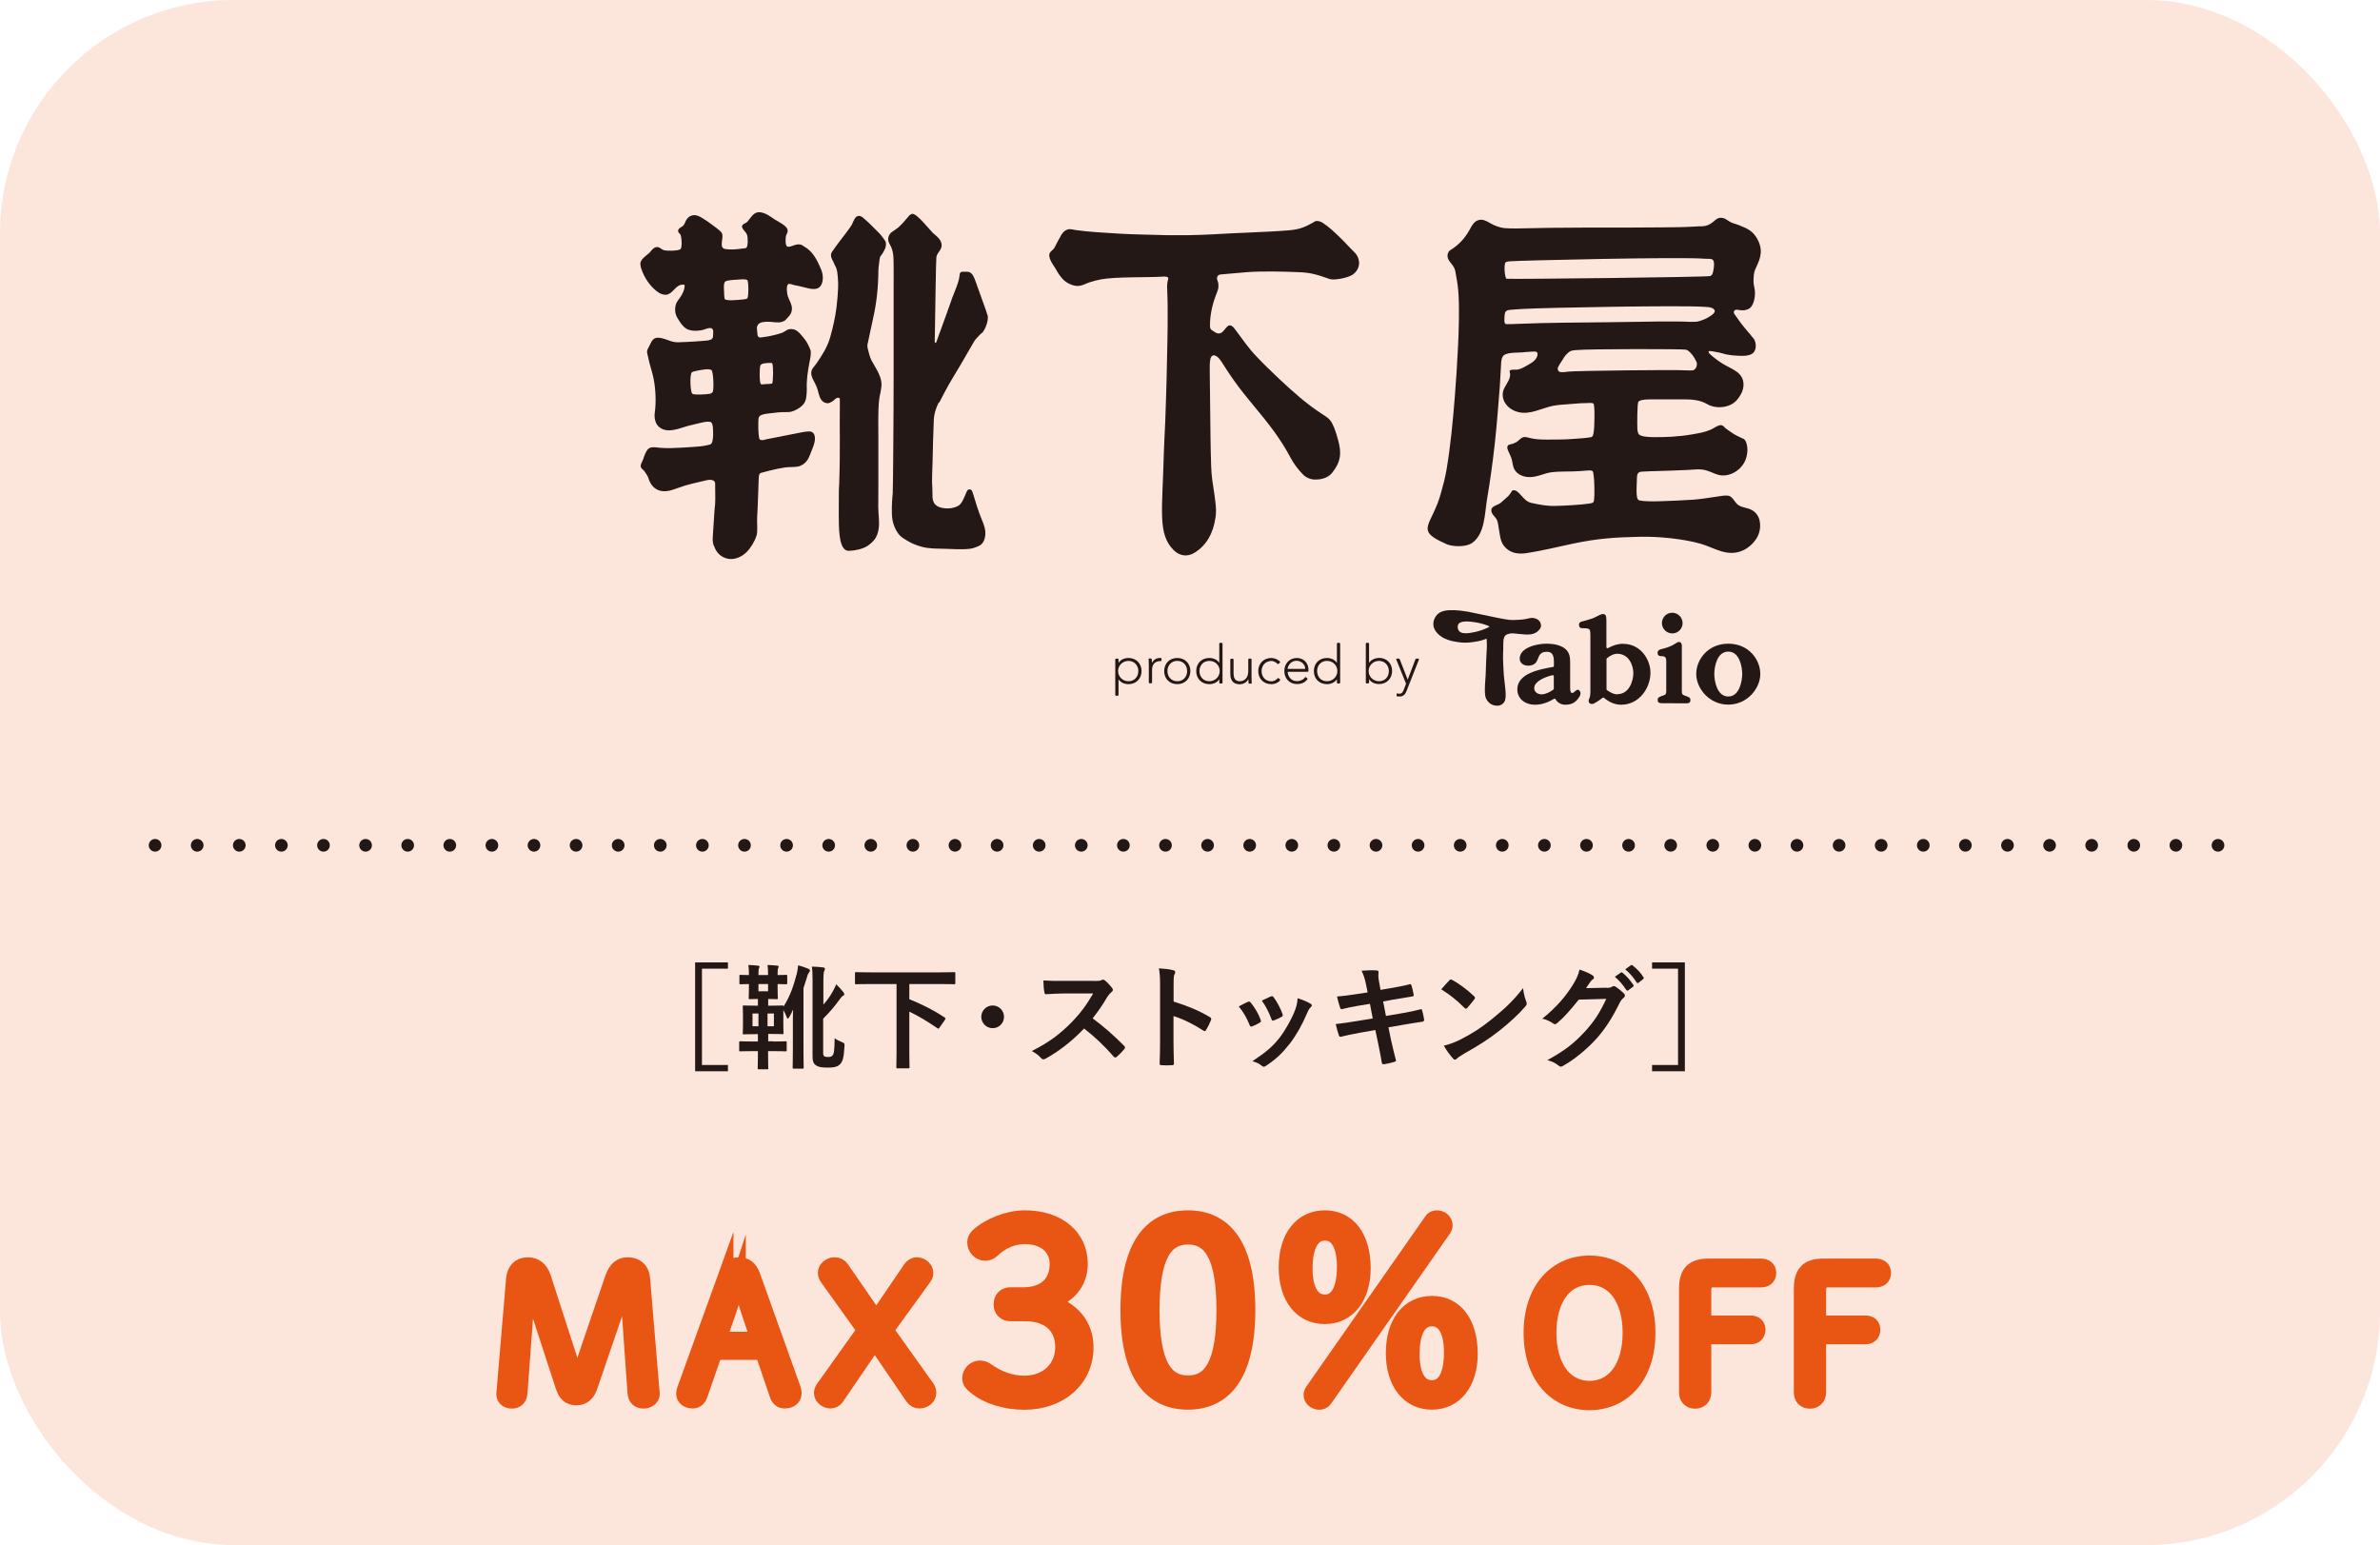 <?xml version="1.0" encoding="UTF-8"?><svg id="_レイヤー_2" xmlns="http://www.w3.org/2000/svg" viewBox="0 0 219.91 142.77"><defs><style>.cls-1{fill:#231815;}.cls-2{fill:none;stroke:#231815;stroke-dasharray:0 3.89;stroke-linecap:round;stroke-linejoin:round;stroke-width:1.17px;}.cls-3{opacity:.15;}.cls-3,.cls-4{fill:#e95513;}.cls-4{stroke:#e95513;stroke-miterlimit:10;stroke-width:1.4px;}</style></defs><g id="txt_graphic"><rect class="cls-3" width="219.91" height="142.77" rx="21.59" ry="21.59"/><path class="cls-1" d="M67.26,89.51h-2.4v8.9h2.4v.58h-3.03v-10.06h3.03v.58Z"/><path class="cls-1" d="M71.45,96.24c.8,0,1.08-.02,1.14-.02.09,0,.1.01.1.12v.69c0,.1,0,.12-.1.12-.06,0-.35-.02-1.14-.02h-.48v.3c0,.83.02,1.21.02,1.26,0,.1,0,.12-.13.12h-.73c-.11,0-.12-.01-.12-.12,0-.05.02-.43.02-1.26v-.3h-.4c-.86,0-1.13.02-1.2.02-.12,0-.13-.01-.13-.12v-.69c0-.1.01-.12.13-.12.06,0,.34.02,1.2.02h.4v-.68h-.17c-.78,0-1.04.02-1.11.02-.1,0-.12-.01-.12-.1,0-.06.02-.27.02-.78v-.89c0-.5-.02-.7-.02-.78,0-.1.01-.12.12-.12.07,0,.34.02,1.11.02h.17v-.62c-.5,0-.67.02-.72.02-.12,0-.13-.01-.13-.12,0-.07.02-.37.02-.98v-.3c-.53.01-.71.02-.76.02-.11,0-.12-.01-.12-.12v-.62c0-.12.01-.13.12-.13.04,0,.23.02.76.02,0-.4-.01-.66-.05-.93.33.01.59.03.88.06.09.01.15.04.15.08,0,.07-.03.12-.06.18s-.04.19-.04.61h.89c0-.41-.01-.66-.05-.93.29.01.6.03.88.06.09.01.15.04.15.08,0,.07-.04.12-.06.18-.03.08-.04.23-.04.61.52,0,.72-.02.78-.02.09,0,.11.01.11.13v.62c0,.11-.01.12-.11.12-.05,0-.25-.01-.78-.02v.3c0,.61.02.91.02.98,0,.1,0,.12-.12.12-.06,0-.23-.02-.77-.02v.62h.19c.78,0,1.04-.02,1.1-.02.1,0,.13.01.13.1.56-.89.92-1.84,1.23-3.06.05-.23.09-.49.12-.75.31.08.63.19.93.31.1.05.16.1.16.18,0,.06-.03.09-.09.18-.06.07-.12.18-.22.54-.09.29-.19.6-.29.9v5.72c0,1.03.02,1.54.02,1.61,0,.09-.01.11-.12.11h-.78c-.1,0-.12-.01-.12-.11,0-.07.02-.58.02-1.61v-2.41c0-.4,0-.87.02-1.34-.1.24-.21.46-.34.68-.06.1-.1.16-.15.16-.05,0-.08-.06-.12-.18-.09-.24-.19-.44-.29-.61v1.35c0,.5.02.71.02.78,0,.09-.01.1-.13.1-.06,0-.33-.02-1.1-.02h-.19v.68h.48ZM70.08,94.83v-1.18h-.55v1.18h.55ZM70.97,90.93h-.89v.67h.89v-.67ZM71.51,93.65h-.59v1.18h.59v-1.18ZM76.06,97.26c0,.21.02.28.11.35.08.05.17.06.36.06.21,0,.29-.04.37-.12.16-.15.2-.4.22-1.62.19.15.41.26.7.38.21.08.23.12.21.39-.07,1.14-.18,1.45-.49,1.71-.23.19-.53.24-1.05.24-.56,0-.78-.04-1.01-.16-.27-.14-.4-.34-.4-.9v-7c0-.69-.02-.99-.06-1.27.41.01.67.03,1,.07.14.01.2.05.2.14,0,.09-.04.15-.07.21-.04.09-.07.3-.07.97v2.12c.33-.37.63-.78.87-1.22.1-.19.24-.44.31-.66.23.22.48.49.67.73.06.07.08.12.08.19,0,.06-.04.12-.12.15-.09.05-.18.15-.37.41-.42.6-.9,1.14-1.46,1.7v3.13Z"/><path class="cls-1" d="M80.44,90.93c-.93,0-1.26.02-1.32.02-.11,0-.12-.01-.12-.12v-.88c0-.1,0-.12.12-.12.06,0,.39.02,1.32.02h6.39c.94,0,1.26-.02,1.32-.02.1,0,.12.01.12.12v.88c0,.11-.01.12-.12.12-.06,0-.38-.02-1.32-.02h-2.81v1.4c.99.4,2.19.97,3.26,1.69.05.03.08.06.08.1,0,.02-.02.06-.05.12l-.49.7c-.08.13-.12.14-.21.07-.88-.6-1.74-1.13-2.59-1.53v3.69c0,.93.02,1.36.02,1.43,0,.1-.01.12-.13.12h-.96c-.12,0-.13-.01-.13-.12,0-.07.02-.49.02-1.43v-6.24h-2.4Z"/><path class="cls-1" d="M92.77,93.96c0,.58-.47,1.05-1.05,1.05s-1.05-.47-1.05-1.05.47-1.05,1.05-1.05,1.05.47,1.05,1.05Z"/><path class="cls-1" d="M101.08,90.65c.38,0,.57-.01.72-.09.04-.03.07-.04.12-.04.06,0,.12.04.18.08.24.19.48.46.68.73.03.05.05.09.05.14,0,.06-.04.14-.14.21-.14.12-.27.27-.39.46-.43.74-.84,1.32-1.34,1.96,1.01.75,1.94,1.56,2.91,2.54.05.05.08.1.08.15s-.02.09-.07.16c-.2.24-.44.49-.7.71-.04.04-.08.06-.13.06-.05,0-.09-.03-.15-.08-.88-1.03-1.78-1.86-2.73-2.6-1.19,1.24-2.38,2.13-3.53,2.77-.09.04-.17.08-.24.08-.06,0-.13-.03-.18-.09-.23-.28-.54-.49-.88-.68,1.64-.83,2.61-1.58,3.7-2.68.76-.79,1.33-1.53,1.97-2.64h-2.71c-.55.01-1.09.03-1.66.07-.08.01-.12-.06-.14-.18-.05-.22-.09-.72-.09-1.09.57.04,1.09.04,1.77.04h2.89Z"/><path class="cls-1" d="M108.44,92.55c1.28.4,2.3.81,3.34,1.43.12.06.17.14.12.27-.14.35-.3.67-.45.91-.04.07-.08.12-.14.12-.03,0-.07-.01-.12-.05-.97-.62-1.91-1.08-2.76-1.34v2.32c0,.68.02,1.3.04,2.06,0,.13-.04.16-.19.16-.3.02-.63.02-.93,0-.15,0-.2-.03-.2-.16.03-.78.04-1.4.04-2.07v-5.17c0-.79-.03-1.13-.11-1.55.48.03,1.01.08,1.31.17.15.03.2.09.2.18,0,.06-.03.15-.08.24-.07.14-.07.4-.07.99v1.5Z"/><path class="cls-1" d="M115.3,92.58c.12-.05.19-.04.27.07.37.46.7,1,.9,1.55.02.07.04.12.04.16,0,.06-.04.09-.13.15-.25.15-.43.23-.67.33-.15.05-.21,0-.26-.15-.24-.61-.57-1.19-.99-1.69.36-.2.61-.32.83-.42ZM121.07,92.72c.08.06.14.12.14.18s-.03.12-.12.19c-.16.14-.23.35-.32.54-.45,1.07-1,2.03-1.58,2.79-.69.88-1.27,1.44-2.16,2.03-.08.06-.17.12-.25.12-.05,0-.12-.02-.17-.07-.26-.21-.5-.33-.89-.44,1.26-.83,1.89-1.37,2.52-2.18.52-.68,1.11-1.71,1.42-2.53.14-.39.2-.62.24-1.11.44.14.91.33,1.18.5ZM117.42,92.08c.12-.05.19-.04.27.08.28.37.64,1.03.81,1.53.05.16.03.21-.1.28-.2.12-.43.22-.72.33-.12.04-.16-.01-.21-.16-.24-.62-.48-1.12-.88-1.68.42-.2.66-.31.84-.39Z"/><path class="cls-1" d="M126.23,91.01c-.11-.52-.22-.9-.42-1.31.45-.03.91-.06,1.36-.03.14.01.21.05.21.16,0,.12-.06.3.02.76l.16.88.86-.15c.6-.1,1.33-.23,1.88-.38.05,0,.09.04.12.12.08.27.15.55.21.9,0,.07-.05.1-.16.12-.48.08-1.23.2-1.75.29l-.92.17.26,1.34,1.52-.26c.75-.13,1.26-.24,1.65-.35.14-.03.17.01.18.12.07.26.14.52.18.84,0,.09-.05.17-.16.18-.31.04-.95.15-1.69.27l-1.45.25.24,1.17c.15.7.33,1.38.46,1.9.01.05-.04.08-.14.12-.22.07-.67.18-.96.22-.14.01-.2-.04-.21-.13-.07-.39-.19-1.12-.34-1.79l-.26-1.24-1.43.25c-.71.13-1.3.25-1.7.36-.12.04-.2.01-.24-.12-.11-.3-.21-.7-.29-1.04.64-.07,1.2-.16,1.95-.28l1.47-.24-.26-1.35-.99.16c-.58.09-1.28.24-1.56.32-.11.03-.16,0-.2-.11-.09-.24-.23-.76-.29-1.05.57-.04,1.14-.12,1.87-.23l.96-.15-.14-.67Z"/><path class="cls-1" d="M133.91,90.59c.04-.05.09-.08.15-.08.04,0,.08.02.14.05.54.28,1.41.92,2,1.49.06.06.09.1.09.15s-.02.08-.06.14c-.16.21-.5.63-.65.79-.05.05-.08.08-.13.08s-.08-.03-.14-.08c-.63-.65-1.39-1.25-2.14-1.71.23-.28.54-.61.74-.82ZM134.83,96.12c1.28-.66,1.96-1.1,3.02-1.95,1.28-1.04,1.98-1.71,2.88-2.86.06.52.16.88.29,1.23.03.07.05.14.05.2,0,.09-.05.18-.17.31-.56.65-1.46,1.49-2.41,2.23-.87.68-1.75,1.27-3.17,2.06-.47.28-.61.39-.7.48-.06.06-.13.1-.19.1-.05,0-.12-.04-.18-.12-.26-.29-.59-.72-.84-1.17.54-.15.86-.24,1.42-.52Z"/><path class="cls-1" d="M148.46,91.29c.27-.01.41-.05.52-.13.04-.03.08-.04.14-.04s.1.02.17.06c.26.17.5.37.71.57.09.08.14.17.14.24,0,.08-.05.16-.13.22-.15.12-.25.26-.35.45-.7,1.43-1.38,2.45-2.08,3.24-.9,1.02-2.15,2.04-3.19,2.61-.06.04-.12.05-.17.05-.08,0-.16-.04-.24-.12-.26-.21-.59-.37-1-.48,1.64-.9,2.47-1.56,3.5-2.68.83-.92,1.31-1.64,1.94-2.98l-2.54.07c-.86,1.06-1.39,1.66-1.98,2.15-.07.07-.15.12-.22.12-.05,0-.1-.02-.16-.06-.26-.19-.65-.38-1.01-.45,1.37-1.11,2.17-2.09,2.82-3.12.35-.59.5-.91.62-1.42.6.21,1,.39,1.23.56.07.05.1.12.1.18s-.03.13-.12.18c-.1.06-.18.18-.26.28-.12.18-.22.34-.35.52l1.89-.04ZM149.76,89.87c.05-.04.09-.03.16.02.33.25.7.67,1,1.12.04.06.04.12-.03.17l-.44.33c-.07.05-.13.04-.18-.03-.32-.48-.65-.88-1.06-1.22l.56-.39ZM150.69,89.19c.06-.04.09-.03.16.02.39.29.77.71,1,1.08.04.06.05.13-.03.19l-.42.33c-.08.06-.14.03-.18-.03-.28-.45-.62-.85-1.05-1.21l.53-.38Z"/><path class="cls-1" d="M155.68,88.93v10.06h-3.03v-.58h2.4v-8.9h-2.4v-.58h3.03Z"/><path class="cls-4" d="M48.79,118.32c-.05.82-.1,1.7-.17,2.52l-.58,7.85c-.03.53-.32.77-.75.77s-.73-.25-.73-.63c0-.05,0-.14.02-.24l.88-10.4c.07-.83.54-1.31,1.31-1.31.68,0,1.19.37,1.46,1.21l2.36,7.31c.22.7.44,1.48.66,2.19h.12c.26-.71.49-1.48.73-2.16l2.5-7.34c.29-.83.75-1.21,1.38-1.21.8,0,1.33.44,1.39,1.27l.87,10.44c.02.12.02.19.02.24,0,.32-.34.63-.78.63-.48,0-.76-.25-.8-.77l-.54-7.62c-.07-.9-.12-1.84-.19-2.74h-.12c-.29.9-.58,1.8-.87,2.65l-2.45,7.16c-.22.65-.63,1.02-1.26,1.02s-1-.34-1.22-1.04l-2.36-7.24c-.27-.82-.53-1.73-.76-2.57h-.12Z"/><path class="cls-4" d="M67.07,117.85c.25-.7.63-.97,1.21-.97s1,.27,1.26.97l3.76,10.5c.05.14.07.25.07.39,0,.46-.37.71-.87.71-.34,0-.58-.2-.7-.58l-1.33-3.91h-4.42l-1.36,3.93c-.12.36-.37.56-.68.56-.46,0-.83-.25-.83-.65,0-.14.02-.25.07-.39l3.82-10.57ZM68.21,118.44c-.31.94-.58,1.82-.88,2.72l-.9,2.6h3.62l-.87-2.57c-.31-.92-.56-1.8-.85-2.75h-.12Z"/><path class="cls-4" d="M76.46,118.12c-.12-.15-.19-.32-.19-.54,0-.36.42-.7.82-.7.32,0,.51.1.68.34l3.2,4.64,3.18-4.67c.1-.15.34-.31.56-.31.42,0,.83.34.83.75,0,.15-.05.29-.15.42l-3.52,4.86,3.79,5.32c.14.19.15.31.15.49,0,.39-.39.73-.85.73-.25,0-.46-.1-.63-.34l-3.5-5.13-3.54,5.18c-.12.17-.32.29-.56.29-.42,0-.82-.36-.82-.71,0-.17.05-.32.17-.49l3.81-5.34-3.43-4.79Z"/><path class="cls-4" d="M94.57,119.65c1.91,0,3.12-1.03,3.12-2.87,0-1.42-1.08-2.52-3.01-2.52-1.12,0-2.16.48-2.96,1.24-.3.28-.48.3-.71.3-.44,0-.94-.41-.94-1.01,0-.21.12-.44.28-.6,1.06-.96,2.82-1.65,4.34-1.65,3.14,0,5.12,1.77,5.12,4.25,0,1.79-1.17,3.03-2.87,3.53,2.09.62,3.4,2.09,3.4,4.18,0,2.98-2.39,5.07-5.71,5.07-1.77,0-3.47-.55-4.54-1.45-.32-.25-.48-.44-.48-.78,0-.5.46-.92.9-.92.23,0,.44.05.62.18,1.1.8,2.32,1.22,3.51,1.22,2.18,0,3.56-1.47,3.56-3.33,0-1.95-1.31-3.1-3.46-3.1h-1.38c-.51,0-.85-.34-.85-.87s.34-.87.85-.87h1.24Z"/><path class="cls-4" d="M115.29,121.05c0,6.06-2.2,8.51-5.53,8.51s-5.53-2.46-5.53-8.51,2.2-8.51,5.53-8.51,5.53,2.46,5.53,8.51ZM106.44,121.05c0,5.07,1.26,6.75,3.33,6.75s3.33-1.68,3.33-6.75-1.26-6.75-3.33-6.75-3.33,1.68-3.33,6.75Z"/><path class="cls-4" d="M125.95,117.2c0,2.66-1.38,4.45-3.54,4.45s-3.56-1.77-3.56-4.54,1.38-4.57,3.56-4.57,3.54,1.77,3.54,4.66ZM120.58,117.22c0,2.02.69,3.1,1.84,3.1s1.81-1.12,1.81-3.28c0-2.02-.67-3.1-1.81-3.1s-1.84,1.08-1.84,3.28ZM132.28,112.77c.09-.14.3-.23.48-.23.41,0,.76.32.76.64,0,.14-.02.25-.11.39l-11.02,15.77c-.09.14-.3.23-.48.23-.41,0-.76-.32-.76-.64,0-.14.02-.25.12-.39l11.02-15.77ZM135.84,125.11c0,2.66-1.38,4.45-3.53,4.45s-3.56-1.77-3.56-4.54,1.38-4.57,3.56-4.57,3.53,1.77,3.53,4.66ZM130.47,125.14c0,2.02.69,3.1,1.84,3.1s1.81-1.12,1.81-3.28c0-2.02-.67-3.1-1.81-3.1s-1.84,1.08-1.84,3.28Z"/><path class="cls-4" d="M141.48,123.15c0-4.08,2.36-6.43,5.39-6.43s5.39,2.33,5.39,6.43-2.35,6.46-5.39,6.46-5.39-2.35-5.39-6.46ZM150.63,123.15c0-3.13-1.48-5.12-3.76-5.12s-3.76,1.99-3.76,5.12,1.48,5.15,3.76,5.15,3.76-1.99,3.76-5.15Z"/><path class="cls-4" d="M155.84,119.12c0-1.53.58-2.12,2.04-2.12h4.84c.41,0,.7.2.7.63s-.29.63-.7.63h-4.45c-.51,0-.85.37-.85.92v3.08h4.33c.41,0,.68.2.68.61s-.27.65-.68.65h-4.33v5.13c0,.51-.32.82-.8.82s-.78-.31-.78-.82v-9.52Z"/><path class="cls-4" d="M166.45,119.12c0-1.53.58-2.12,2.04-2.12h4.84c.41,0,.7.2.7.63s-.29.63-.7.63h-4.45c-.51,0-.85.37-.85.92v3.08h4.33c.41,0,.68.2.68.61s-.27.65-.68.65h-4.33v5.13c0,.51-.32.82-.8.82s-.78-.31-.78-.82v-9.52Z"/><line class="cls-2" x1="14.33" y1="78.11" x2="205.58" y2="78.11"/></g><g id="menu"><path class="cls-1" d="M65.98,50.44c.16.53.53.97,1.12,1.15.66.21,1.39-.09,1.87-.56.41-.41.75-.98.93-1.53.14-.48.02-1.15.06-1.73.06-.74.12-3.15.14-3.45.02-.22,0-.41.1-.55.04-.07.19-.09.25-.11.22-.06.43-.12.65-.17.48-.12.97-.23,1.46-.3.44-.06,1,.02,1.4-.15.67-.29.8-.82,1.05-1.44.17-.42.45-1.09.18-1.52-.14-.23-.4-.23-.64-.2-.28.02-.55.09-.83.14-.81.16-1.99.4-2.85.56-.18.04-.51.17-.67.02-.15-.14-.16-1.71-.11-1.96.01-.06.08-.18.12-.21.25-.17.58-.19.87-.23.53-.07,1.05-.13,1.58-.12.29,0,.42-.01.69-.12.45-.18.99-.54,1.11-1.05.05-.21.06-.43.08-.65.02-.28,0-.44,0-.72.01-.24.03-.6.06-.84.06-.46.11-.77.19-1.2.04-.21.1-.46.12-.67,0-.17.03-.33-.03-.5-.11-.31-.35-.79-.57-1.04-.25-.3-.59-.79-1-.86-.55-.1-.66.15-.99.3-.37.15-1.25.36-1.64.4-.37.03-.67.21-.7-.3,0-.19-.04-.27-.04-.47,0-.18-.02-.14.07-.31.16-.32.69-.32.99-.32.4,0,.91.14,1.28,0,.2-.07.27-.11.4-.27.14-.17.32-.32.41-.53.08-.2.11-.43.06-.65-.08-.32-.25-.6-.36-.92-.06-.16-.17-.94.02-1.07l.03-.05c.17-.04.4.07.52.1.34.06.58.12.91.2.59.15,1.33.38,1.63-.25.22-.47.13-1.02-.05-1.44-.19-.45-.39-.87-.64-1.23-.24-.34-.53-.63-.92-.85-.09-.06-.23-.16-.36-.18-.47-.08-.93.33-1.21.18l-.09-.14c-.06-.19-.05-.67,0-.85.04-.14.19-.31.14-.55-.08-.38-.85-.74-1.17-.94-.43-.28-.78-.58-1.31-.67-.5-.08-.75.25-1.03.61-.14.18-.2.31-.41.4-.7.31.08.71.18,1.08.08.26.11,1.09-.09,1.2-.09.05-.19.04-.29.05-.1.01-.21.03-.3.04-.43.05-.87.08-1.3.02-.73-.09-.09-1.1-.37-1.51,0-.01-.01-.02-.02-.03-.12-.15-.28-.26-.42-.38-.23-.18-.47-.36-.71-.53-.24-.17-.49-.33-.74-.48-.29-.17-.6-.28-.93-.15-.19.07-.29.17-.41.33-.12.17-.16.38-.29.55-.13.16-.43.22-.49.44-.07.23.18.33.23.47.08.27.15,1.1-.02,1.29-.18.17-1.27.19-1.57.09-.2-.07-.34-.27-.57-.28-.26,0-.46.19-.61.39-.16.22-.4.35-.6.54-.18.17-.37.37-.36.63.01.28.1.51.2.75.3.73.84,1.48,1.51,1.91.01.01.03.02.05.03.24.14.57.22.84.1.55-.25.75-1,1.49-.86.03.57-.36,1.1-.65,1.49-.3.43-.3,1.1-.03,1.55.22.36.46.78.83,1.01.31.19.7.21,1.06.19.26-.02.47-.06.71-.15.42-.15.77-.19.72.36-.03.31.06.53-.32.65-.15.05-.33.05-.49.07-.55.05-1.11.08-1.66.11-.26.01-.53.02-.79.03-.69.03-1.32-.5-1.99-.41-.38.05-.53.52-.69.82-.07.13-.15.27-.17.41-.01.1.01.21.04.31.06.25.11.5.17.75.13.51.3,1,.4,1.52.18.96.24,2.12.1,3.1-.07.49.04,1.06.45,1.37.79.58,1.82.07,2.64-.15.38-.1.77-.19,1.16-.28.29-.06.61-.15.91-.07.24.06.23.78.23.98.01.28,0,.76-.15,1-.06.1-.25.13-.35.15-.43.11-.89.14-1.33.17-.7.05-1.41.09-2.11.11-.32,0-.65,0-.96-.03-.28-.03-.59-.09-.87-.02-.33.09-.48.5-.59.78-.06.18-.11.35-.2.53-.08.16-.18.35-.1.53.08.16.27.25.36.41.09.16.26.36.31.54.1.37.33.77.65.99.66.46,1.41.21,2.1-.05.84-.32,1.72-.49,2.59-.7.21-.05.46-.09.67.01.22.11.17.39.17.59,0,.85.05,1.34-.06,2.17-.03.46-.06.92-.09,1.37-.02.36-.05.72-.07,1.08-.02.27,0,.54.08.8ZM65.85,36.22c-.04.08-.18.16-.27.17-.32.05-1.38.13-1.6,0-.2-.12-.27-1.81-.05-1.99.17-.12.99-.24,1.26-.27.19-.02.45-.01.55.07.17.12.24,1.7.12,2.01ZM69.05,27.57c-.09.08-.34.1-.48.11-.34.03-1.35.14-1.58-.02-.09-.07-.08-.65-.09-.79-.02-.26-.05-.77.14-.87.23-.13,1.04-.16,1.39-.18.2-.02.51-.02.62.06.13.1.13,1.59,0,1.7ZM70.27,33.74s.15-.13.21-.14c.18-.04.8-.11.87-.03.12.17.1,1.68,0,1.86-.04.06-.66.05-.74.07-.08.02-.22.03-.3,0-.15-.09-.15-1.56-.04-1.77Z"/><path class="cls-1" d="M86.78,37.21c.14-.27.35-.68.5-.96.51-.98.96-1.65,1.44-2.48.47-.8.86-1.47,1.29-2.22.1-.19.38-.45.52-.61.07-.09.2-.15.28-.25.21-.28.52-.96.46-1.49-.02-.16-1.02-2.87-1.14-3.23-.11-.3-.25-.71-.58-.83-.11-.04-.27-.02-.4-.03-.13,0-.33-.03-.42.09-.05.06-.05.15-.06.22-.05.49-.23.95-.41,1.4-.19.46-.36.93-.52,1.4-.1.28-.2.56-.3.84-.13.35-.26.7-.38,1.05-.1.29-.21.57-.31.85-.05.16-.11.31-.17.47-.02.07-.04.15-.08.21-.05.07-.13.06-.13-.04,0-.1,0-.2,0-.3,0-.11,0-.24.01-.35.02-1.1.1-7.01.14-7.19.07-.49.63-.69.45-1.33-.1-.36-.49-.67-.76-.89-.2-.17-1.5-1.85-1.92-1.78-.17.03-.29.17-.39.29-.27.33-.57.67-.89.96-.22.19-.48.32-.7.51-.13.12-.24.36-.24.54-.01.33.14.47.27.76.26.58.22,1.23.23,1.84.01.6,0,1.2,0,1.8,0,.82,0,1.65,0,2.47,0,.97,0,1.95,0,2.92,0,1.05,0,2.1,0,3.15,0,1.05-.01,2.1-.01,3.14,0,.98-.01,1.95-.02,2.92,0,.83-.01,1.65-.02,2.47,0,.6-.02,1.2-.03,1.8,0,.3,0,.23-.03.53-.05.64-.1,1.53,0,2.16.07.44.27.93.54,1.29.16.22.38.38.61.52.5.33,1,.55,1.58.7.67.18,1.38.16,2.07.18.78.02,1.57.09,2.35,0,.26-.03.55-.13.77-.23.41-.17.61-.53.66-1.05.05-.51-.15-1.01-.35-1.48-.3-.74-.53-1.49-.76-2.26-.04-.12-.1-.36-.2-.43-.06-.04-.2-.05-.27-.01-.13.07-.2.36-.27.49-.17.36-.32.84-.7,1.03-.47.23-1.02.26-1.53.14-.25-.06-.52-.2-.65-.43-.21-.37-.13-.77-.16-1.27-.07-.97,0-1.6.02-2.57.02-1.25.06-2.51.11-3.76.02-.63.2-1.17.46-1.69Z"/><path class="cls-1" d="M133.62,50.27c.63.27,1.85.3,2.42-.11,1.17-.84,1.14-2.7,1.36-4.03.29-1.69.52-3.38.71-5.08.19-1.71.34-3.62.47-5.33.04-.58.06-1.17.1-1.75.03-.35-.01-.71.17-1.02.12-.22.47-.29.68-.32.4-.06.74-.04,1.14-.07.25-.02.5-.05.74-.06.21,0,.68-.12.66.23-.02.4-.39.72-.71.89-.4.22-.81.52-1.27.54-.16,0-.37-.02-.52.04-.15.06-.06.2-.04.33.02.21-.04.42-.13.61-.19.42-.53.77-.55,1.25-.04.85.63,1.48,1.4,1.68,1.14.3,2.2-.37,3.29-.58.45-.08.91-.11,1.37-.14.54-.03,1.08-.11,1.63-.1.17,0,.53-.06.69.04.15.1.09,2.05.06,2.31-.02.21-.05.76-.25.79-.56.11-1.16.12-1.72.17-.8.07-1.59.05-2.4.06-.57,0-1.14-.02-1.69-.18-.15-.04-.32-.08-.48-.04-.21.06-.35.24-.52.37-.17.14-.22.12-.42.22-.14.07-.36.05-.47.17-.16.17,0,.47.08.64.1.23.22.47.28.71.07.31.09.69.29.96.26.37.67.55,1.11.6.48.06.9-.06,1.35-.2.29-.09.59-.19.89-.23.88-.11,1.76-.04,2.64-.11.22-.02.43-.04.65-.05.17-.01.37-.04.52.05.18.11.22,2.49.11,2.81-.06.15-.21.15-.41.19-.84.13-2.32.2-3.17.22-.75.02-1.45-.12-2.19-.28-.43-.1-.68-.41-.92-.68l-.11-.11c-.11-.13-.38-.42-.63-.38l-.13.06-.09.16c-.1.15-.23.32-.37.43-.18.16-.37.34-.56.5-.32.27-.99.29-.87.82.06.28.29.44.44.66.16.23.21.72.25.99.1.55.12,1.11.5,1.57.53.63,1.27.74,2.06.62,1.28-.19,3.04-.61,4.3-.88,2.29-.48,3.85-.58,6.19-.63,1.66-.04,3.93.18,5.54.63,1.29.36,2.45,1.26,3.89.66.62-.25,1.25-.86,1.5-1.49.3-.77.21-1.82-.61-2.27-.4-.23-1-.22-1.34-.53-.25-.23-.34-.49-.61-.7-.22-.16-.56-.11-.82-.08-.88.12-1.72.28-2.61.35-.97.07-2.27.12-3.24.15-.41.01-1.43.03-1.82-.1-.1-.03-.17-.21-.18-.33-.08-.58,0-1.19,0-1.73,0-.11.02-.29.07-.38.14-.23.34-.19.64-.21.37-.03.73-.03,1.09-.04.92-.02,1.85-.07,2.77-.1.61-.02,1.23-.14,1.82.03.4.11.76.32,1.15.42,1.01.26,2.15-.46,2.5-1.41.1-.26.16-.57.17-.85,0-.27-.04-.62-.17-.86-.04-.07-.09-.14-.15-.19-.06-.04-.12-.04-.18-.08-.15-.08-.31-.15-.46-.22-.32-.15-.63-.4-.92-.59-.11-.07-.21-.16-.3-.26-.1-.12-.25-.16-.41-.12-.29.08-.54.29-.82.41-.55.24-1.13.33-1.71.43-1.18.21-2.47.27-3.67.25-.41,0-1.03-.06-1.21-.23-.17-.16-.16-.49-.17-.59-.02-.3-.02-2.29.09-2.44.16-.24,1.03-.23,1.28-.23.93,0,1.86,0,2.8,0,.79,0,1.58.03,2.28.44.78.46,2.04.37,2.68-.31.23-.24.42-.53.55-.84.13-.33.17-.7.08-1.05-.12-.42-.43-.72-.79-.93-.09-.05-.18-.1-.27-.16-.14-.08-.29-.15-.44-.23-.56-.29-1.08-.67-1.55-1.1-.06-.05-.14-.15-.13-.23.01-.07.1-.05.16-.05.15,0,.31.04.46.07.2.03.42.07.61.13.18.06.38.11.58.14.3.05.6.08.9.09.44.02,1.2.06,1.49-.35.24-.34.19-.9-.02-1.22-.06-.08-.15-.15-.2-.23-.1-.15-.23-.28-.35-.42-.19-.23-.37-.45-.56-.68-.21-.26-.38-.54-.58-.81-.09-.11-.22-.28-.13-.42.11-.18.31-.12.48-.09.33.06.79.02,1.05-.25.28-.29.47-1.01.37-1.66-.03-.2-.08-.38-.1-.57-.02-.28,0-.77.07-1.04.04-.16.11-.31.18-.46,0-.02.02-.04.03-.06.18-.4.35-.79.38-1.24.04-.54-.16-1.08-.46-1.52-.34-.49-.74-.72-1.28-.93-.15-.06-.3-.13-.46-.18-.22-.07-.46-.14-.67-.26-.19-.11-.39-.28-.6-.33-.44-.11-.64.11-.95.37-.29.24-.62.38-1,.39-.19,0-.39,0-.58.02-1.03.06-2.07.08-3.11.08-2.36.02-4.72.03-7.07.02-2.12,0-4.19.03-6.37.08-.36,0-.74,0-1.14-.03-.41-.04-.96-.25-1.31-.46-.32-.19-.7-.4-1.08-.28-.32.09-.51.34-.67.62-.09.15-.17.32-.26.46-.37.63-.92,1.21-1.53,1.6-.18.11-.31.19-.37.41-.17.56.35.86.58,1.31.12.24.13.48.18.73.12.61.2,1.21.23,1.84.04.76.04,1.52.03,2.28-.02,1.52-.11,3.04-.2,4.55,0,.06,0,.12-.01.18-.05.79-.11,1.59-.17,2.38-.18,2.24-.39,4.48-.76,6.69-.12.72-.31,1.43-.51,2.14-.84,3.1-2.52,3.43.45,4.72ZM139.13,24.24c.11-.09.3-.08.48-.1.58-.06,15.76-.43,17.95-.23.22.02.45-.02.63.05.27.11.18.68.14.94-.05.27-.08.53-.32.61-.29.1-18.33.3-18.68.25h-.12c-.19-.08-.27-1.39-.09-1.52ZM156.37,34.22c-.17.03-.49,0-.65,0-.85-.07-10.29.04-10.81.12-.19.03-.7.1-.84,0-.19-.15-.17-.36,0-.61.1-.15.37-.58.47-.74.09-.15.38-.45.54-.53.16-.08.36-.1.53-.11,1.26-.12,9.97-.11,10.18-.04.37.11.8.74.97,1.14.11.28-.05.74-.4.79ZM158.42,28.85c-.06.09-.14.18-.22.24-.17.13-.35.23-.53.33-.14.07-.29.13-.43.18-.07.03-.14.05-.22.07-.18.06-.36.07-.55.07-.06,0-.11,0-.17,0-.18,0-.36,0-.54-.02-.25,0-.49-.01-.73-.01-.3,0-.6,0-.9,0-.34,0-.68,0-1.02,0-2.54.04-5.95.09-8.74.11-2.73.02-5.18.18-5.26.12-.15-.11-.1-.44-.1-.63,0-.15.03-.4.11-.51.15-.19.37-.17,1.54-.25,2.15-.13,14.87-.35,16.75-.2.32.02.53.02.76.1.14.05.35.23.25.38Z"/><path class="cls-1" d="M125.54,23.98c-.15-.52-.4-.66-.75-1.03-.32-.34-.64-.68-.97-1-.51-.49-1.02-.99-1.62-1.37-.12-.08-.36-.18-.57-.16-.13.02-.24.1-.33.16-.82.45-1.24.61-2.18.7-.97.09-2.79.17-3.76.21-1,.03-2.4.12-3.4.17-.69.03-1.38.06-2.07.07-.71.01-1.42,0-2.13,0-1-.03-3.33-.07-4.33-.14-1.34-.09-2.69-.14-4.02-.33-.19-.03-.54-.13-.75-.06-.54.17-.67.7-.94,1.13-.12.2-.2.43-.33.62-.12.17-.35.29-.42.49-.06.16.01.39.07.54.13.36.38.63.56.96.17.32.35.57.6.85.32.36.98.68,1.48.63.33-.03.64-.21.95-.32.35-.12.71-.21,1.07-.28,1.45-.27,4.27-.16,5.74-.26.2-.02.42,0,.49.09.05.08,0,.17-.02.24-.11.41-.06.8-.05,1.21.02.4.02.8.03,1.2.01,1.04,0,2.09-.02,3.13-.02,1.24-.05,2.47-.08,3.7-.03,1.26-.08,2.51-.12,3.77-.04,1.11-.1,1.81-.13,2.91-.14,5.44-.59,7.53.91,9.03.56.55,1.25.62,1.86.27,1.22-.71,1.8-1.92,2-3.28.11-.72,0-1.42-.1-2.14-.14-.94-.27-1.66-.3-2.59-.04-1.02-.04-1.64-.06-2.65-.03-2.02-.04-4.04-.07-6.05,0-.21,0-.42,0-.63,0,0,0-.02,0-.03.01-.1.01-.2.02-.3.02-.17.03-.39.16-.52.2-.22.51.02.66.18.17.2.31.41.44.63.3.48.62.95.95,1.42.6.85,1.26,1.65,1.92,2.45,1.24,1.49,2.38,2.92,3.29,4.65.31.59.75,1.18,1.24,1.66.23.22.63.39.95.4.61.03,1.27-.13,1.66-.6.84-1.04.9-1.85.57-3.04-.14-.51-.29-1.03-.53-1.51-.22-.45-.52-.63-.93-.89-1.48-.95-2.78-2.13-4.06-3.33-.7-.66-1.4-1.34-2.06-2.04-.72-.75-1.27-1.58-1.89-2.4-.05-.07-.11-.15-.18-.23-.66-.7-.77.61-1.43.54-.13-.01-.25-.08-.35-.15-.11-.07-.23-.13-.31-.22-.1-.1-.09-.23-.1-.36,0-.92.19-1.83.51-2.7.07-.19.19-.47.24-.66.04-.16.04-.38.02-.54-.02-.16-.13-.31-.12-.47h0c.02-.35.29-.35.56-.37.69-.06,1.48-.13,2.19-.19,1.43-.11,3.38-.06,4.82,0,1.14.04,1.74.25,2.83.63.4.14,1.5-.08,1.95-.3.57-.26.9-.91.74-1.46Z"/><path class="cls-1" d="M78.49,50.89c.51,0,1.19-.16,1.63-.42.23-.15.47-.35.64-.56.26-.31.4-.74.44-1.14.07-.64-.05-1.3-.05-1.95,0-.73,0-1.08.01-1.81,0-1.45,0-2.91,0-4.37.01-1.25-.06-2.54.08-3.78.04-.36.26-1.01.2-1.52-.08-.72-.56-1.39-.9-2.01-.18-.33-.25-.71-.35-1.07-.06-.21-.06-.42.01-.63.06-.23.13-.64.18-.85.06-.23.09-.46.15-.69.39-1.68.57-2.93.62-4.51.01-.46,0-.75.07-1.19.03-.19.04-.58.14-.72.16-.18.34-.5.43-.72.1-.23.1-.54,0-.69-.24-.36-.45-.63-.77-.93-.37-.35-.69-.72-1.08-1.04-.13-.11-.28-.29-.48-.33-.1-.02-.22,0-.3.05-.16.1-.24.29-.32.46-.04.08-.07.17-.11.25-.08.16-.19.3-.29.44-.11.15-.21.3-.33.45-.16.22-.34.43-.5.65-.25.32-.48.65-.71.98-.05.08-.1.15-.11.24-.01.09,0,.18.01.27.04.15.12.28.19.42.05.13.24.53.28.6.09.21.13.66.15.93.06.65,0,1.35-.05,1.94-.02.26-.05.52-.08.78-.12.93-.33,1.86-.59,2.77-.26.9-.74,1.63-1.26,2.4-.12.18-.3.35-.4.53-.21.41.02.84.22,1.21.08.16.16.31.22.48.14.36.17.76.38,1.1.14.22.37.35.62.35.16,0,.31-.1.44-.18.13-.08.22-.2.35-.28.06-.04.15-.06.22-.04.11.02.11.1.11.19,0,.2,0,.41,0,.61-.02,1.05,0,1.95,0,3,0,.66-.01,1.44-.01,2.11,0,.63-.03,1.06-.04,1.69,0,.5-.04.62-.04,1.12,0,3.03-.17,5.42.94,5.42Z"/><path class="cls-1" d="M104.27,60.8c-.34,0-.73.14-.92.46,0,0,0,0,0,0h0v-.33s-.03-.07-.07-.07h-.16s-.07.03-.07.07v3.29s.03.07.07.07h.16s.07-.03.07-.07v-1.46h0c.18.32.58.46.92.46.7,0,1.21-.51,1.21-1.21s-.5-1.21-1.21-1.21ZM104.27,62.95c-.54,0-.96-.42-.96-.94s.42-.94.96-.94.91.42.91.94-.35.94-.91.94ZM106.44,61.26s0,0,0-.02c0-.06-.01-.18-.02-.32,0-.04-.03-.07-.07-.07h-.14s-.05,0-.07.02c-.03.03-.01.09,0,.12,0,.06,0,.12,0,.17,0,.11.01.22.01.33v1.58s.03.07.07.07h.16s.07-.03.07-.07v-1.18c0-.45.23-.8.75-.8.03,0,.04,0,.05,0h0s.07-.02.07-.05c0-.03,0-.05,0-.08,0-.04.02-.1,0-.13-.01-.02-.04-.03-.07-.03-.03,0-.06,0-.09,0-.34,0-.58.19-.73.46ZM108.78,60.8c-.7,0-1.21.5-1.21,1.21s.5,1.21,1.21,1.21,1.21-.51,1.21-1.21-.5-1.21-1.21-1.21ZM108.78,62.95c-.56,0-.91-.42-.91-.94s.35-.94.91-.94.91.42.91.94-.35.94-.91.94ZM112.89,59.4h-.16s-.07.03-.07.07v1.79h0c-.18-.32-.58-.46-.92-.46-.71,0-1.21.5-1.21,1.21s.5,1.21,1.21,1.21c.34,0,.73-.14.92-.46t0,0h0v.33s.03.07.07.07h.16s.07-.03.07-.07v-3.61s-.03-.07-.07-.07ZM111.74,62.95c-.56,0-.91-.42-.91-.94s.35-.94.91-.94.96.42.96.94-.42.94-.96.94ZM115.64,60.93s-.03-.07-.07-.07h-.16s-.07.03-.07.07v1.08c0,.63-.35.94-.79.94-.01,0-.03,0-.04,0-.43-.02-.53-.37-.53-.73v-1.28s-.03-.07-.07-.07h-.16s-.07.03-.07.07v1.3c0,.5.16.99.87.99.37,0,.66-.2.78-.45,0,0,0,0,0-.01h.02s0,0,0,.01c0,.05.01.17.01.3v.02s.04.07.08.07h.12s.05,0,.07,0c.04-.03.03-.09.02-.13,0-.06,0-.12,0-.17,0-.11-.01-.22-.01-.34v-1.58ZM117.45,61.07c.13,0,.25.04.36.1.04.02.08.05.12.08.02.02.04.03.06.05,0,0,.02.02.03.03.02.02.03.03.05.03.02,0,.04,0,.06-.02.04-.03.08-.06.12-.09.02-.01.03-.03.03-.06,0-.03-.02-.06-.04-.08-.02-.02-.05-.04-.07-.06-.1-.08-.21-.14-.33-.18-.12-.04-.25-.07-.37-.07-.7,0-1.21.5-1.21,1.21s.5,1.21,1.21,1.21c.13,0,.25-.02.37-.06.12-.04.23-.1.33-.18.03-.03.06-.06.09-.09.02-.02.03-.05.03-.08,0-.03-.02-.04-.04-.05-.04-.03-.07-.05-.1-.08-.01-.01-.03-.02-.06-.02-.02,0-.03.01-.04.03,0,.01-.02.02-.03.03-.02.02-.04.03-.06.05-.04.03-.08.06-.12.09-.11.06-.23.1-.36.1-.56,0-.91-.42-.91-.94s.35-.94.91-.94ZM119.82,60.8c-.67,0-1.15.52-1.15,1.2s.46,1.21,1.17,1.21c.12,0,.24-.01.36-.04.11-.03.22-.07.32-.13.1-.07.19-.15.26-.24,0-.01.02-.02.03-.04,0-.02,0-.04,0-.06-.02-.02-.04-.03-.06-.05-.02-.02-.05-.04-.08-.07-.02-.01-.05-.02-.07-.01-.02.01-.03.03-.04.05-.01.02-.03.03-.04.05-.09.09-.19.16-.31.2-.11.05-.24.07-.36.07-.69,0-.87-.62-.87-.86h1.85s.07-.03.07-.07v-.14c0-.53-.37-1.07-1.08-1.07ZM118.97,61.81c0-.12.18-.75.83-.75.44,0,.8.34.8.75h-1.63ZM123.76,59.4h-.16s-.07.03-.07.07v1.79h0c-.19-.32-.58-.46-.92-.46-.71,0-1.21.5-1.21,1.21s.5,1.21,1.21,1.21c.34,0,.73-.14.92-.46h0s0,0,0,0v.33s.03.07.07.07h.16s.07-.03.07-.07v-3.61s-.03-.07-.07-.07ZM122.61,62.95c-.56,0-.91-.42-.91-.94s.35-.94.91-.94.96.42.96.94-.42.94-.96.94ZM127.42,60.8c-.34,0-.73.14-.92.46,0,0,0,0,0,0h0v-1.79s-.03-.07-.07-.07h-.16s-.07.03-.07.07v3.61s.03.07.07.07h.16s.07-.03.07-.07v-.33h0c.18.32.58.46.92.46.7,0,1.21-.51,1.21-1.21s-.5-1.21-1.21-1.21ZM127.42,62.95c-.54,0-.96-.42-.96-.94s.42-.94.96-.94.91.42.91.94-.35.94-.91.94ZM131.05,60.86h-.18s-.08.03-.09.07l-.34.9-.37.97s-.03-.06-.03-.07l-.35-.9-.35-.9s-.06-.07-.1-.07h-.19s-.06.03-.04.07l.44,1.09.44,1.09.03.07-.03.07-.18.47c-.07.18-.16.38-.38.38-.02,0-.04,0-.06,0,0,0-.01,0-.02,0-.07,0-.12-.03-.12-.03-.04-.01-.07,0-.08.05,0,.04,0,.08-.01.12,0,.02,0,.05,0,.07.01.02.03.03.06.03.02,0,.04.01.07.01.05,0,.1.01.15.01.33,0,.52-.19.63-.48l1.16-2.94s0-.07-.04-.07Z"/><path class="cls-1" d="M145.5,63.9c-.11.11-.16.14-.26.13-.08,0-.16-.08-.16-.49v-2.33c0-.45-.03-.96-.55-1.33-.38-.26-.94-.4-1.67-.4-.8,0-2.44.34-2.44,1.38,0,.38.32.65.78.65.6,0,.79-.33.91-.65h0s0,0,0,0c.14-.45.37-.63.81-.63.33,0,.66.11.66.88v.42s-.03.09-.07.1c-1.34.22-3.31.63-3.31,2.07,0,.84.68,1.42,1.65,1.42.68,0,1.29-.27,1.75-.55.01,0,.03-.01.05-.01.03,0,.07.02.08.05.17.31.5.51.91.51.68,0,1-.29,1.28-.71.19-.29.12-.51,0-.62-.13-.11-.26-.04-.41.11ZM143.53,63.72c-.29.23-.74.44-1.08.44s-.69-.18-.69-.58c0-.58.9-1.01,1.69-1.19h.02c.06,0,.1.04.1.09v1.17s-.02.06-.04.08Z"/><path class="cls-1" d="M142.37,57.64c-.07-.21-.19-.39-.53-.5-.29-.09-.44-.03-.76.04-.16.03-.32.06-.46.07,0,0-.78.07-1.14.03-.35-.04-.71-.11-1.06-.18,0,0-2.62-.55-2.8-.58-1.99-.32-2.75-.1-3.08.67h0c-.04.08-.07.17-.08.26-.02.08-.02.17-.02.25,0,.23.09.43.22.63.47.64,1.17.87,2.02,1,.52.08.94.08,1.55-.02.5-.08.77-.14,1.13-.3,0,.09.02.23.02.32.02.41-.01.72-.03,1.13-.02.37-.03.47-.04.85-.02.42-.02.74-.04,1.14,0,0-.07.84-.07,1.23,0,.47.01.77.23,1.07.2.27.48.46.94.46.34,0,.62-.24.7-.52.16-.55-.08-1.65-.12-2.36-.04-.71-.06-1.01-.07-1.48,0-.36,0-.56.02-.93v-.25c0-.51.02-.94.37-1.06.41-.14.56-.08,1.09-.03.84.08,1.45.16,1.92-.46.14-.19.12-.36.08-.46ZM136.27,58.4c-.67.15-1.56.29-1.58-.47-.02-.68,1.11-.5,1.62-.43.35.05,1.09.23,1.33.41-.37.21-.9.39-1.38.5Z"/><path class="cls-1" d="M159.69,59.48c-1.9,0-2.96,1.49-2.96,2.8s1.19,2.83,2.96,2.83,2.96-1.51,2.96-2.83-1.06-2.8-2.96-2.8ZM159.69,64.36c-1.06,0-1.29-1.47-1.29-2.09s.23-2.06,1.29-2.06,1.29,1.45,1.29,2.06-.23,2.09-1.29,2.09Z"/><path class="cls-1" d="M154.68,64.99s1.11,0,1.13,0c.35,0,.38-.15.38-.29,0-.23-.05-.26-.59-.45-.23-.08-.2-.31-.2-.51v-3.98c.02-.35-.13-.44-.28-.44-.19,0-.29.21-.91.45-.65.26-1.05.17-1.05.56,0,.29.21.29.33.3.29,0,.47.05.47.44v2.66c0,.2.03.43-.2.51-.54.18-.59.22-.59.45,0,.14.03.28.38.29.01,0,1.13,0,1.13,0Z"/><path class="cls-1" d="M153.56,57.58c0,.52.43.95.96.95s.95-.43.95-.95-.43-.96-.96-.96-.95.43-.95.96Z"/><path class="cls-1" d="M148.42,57.22c0-.2,0-.48-.31-.48-.23,0-.59.26-.95.4-.27.1-.71.21-.87.26-.21.06-.39.07-.39.34,0,.34.27.31.4.31.12,0,.43,0,.55.1.07.05.1.23.1.59v5.15c0,.37-.04.53-.12.7-.16.37.18.55.44.42.29-.14.74-.47.81-.53.02-.01.04-.02.06-.02.02,0,.04,0,.06.02.52.43,1.05.64,1.59.64.8,0,1.52-.36,2.03-1.01.43-.54.68-1.27.68-1.93s-.24-1.29-.64-1.79c-.34-.41-.94-.9-1.91-.9-.49,0-.97.17-1.37.4-.02,0-.03.01-.05.01-.05,0-.1-.04-.1-.09h0v-2.58ZM149.46,64.16c-.38,0-.67-.18-.98-.39-.02-.02-.04-.05-.04-.08v-2.78s.01-.06.03-.08c.34-.28.65-.42.96-.42,1.09,0,1.49,1.1,1.49,1.78,0,.75-.4,1.95-1.45,1.95Z"/></g></svg>